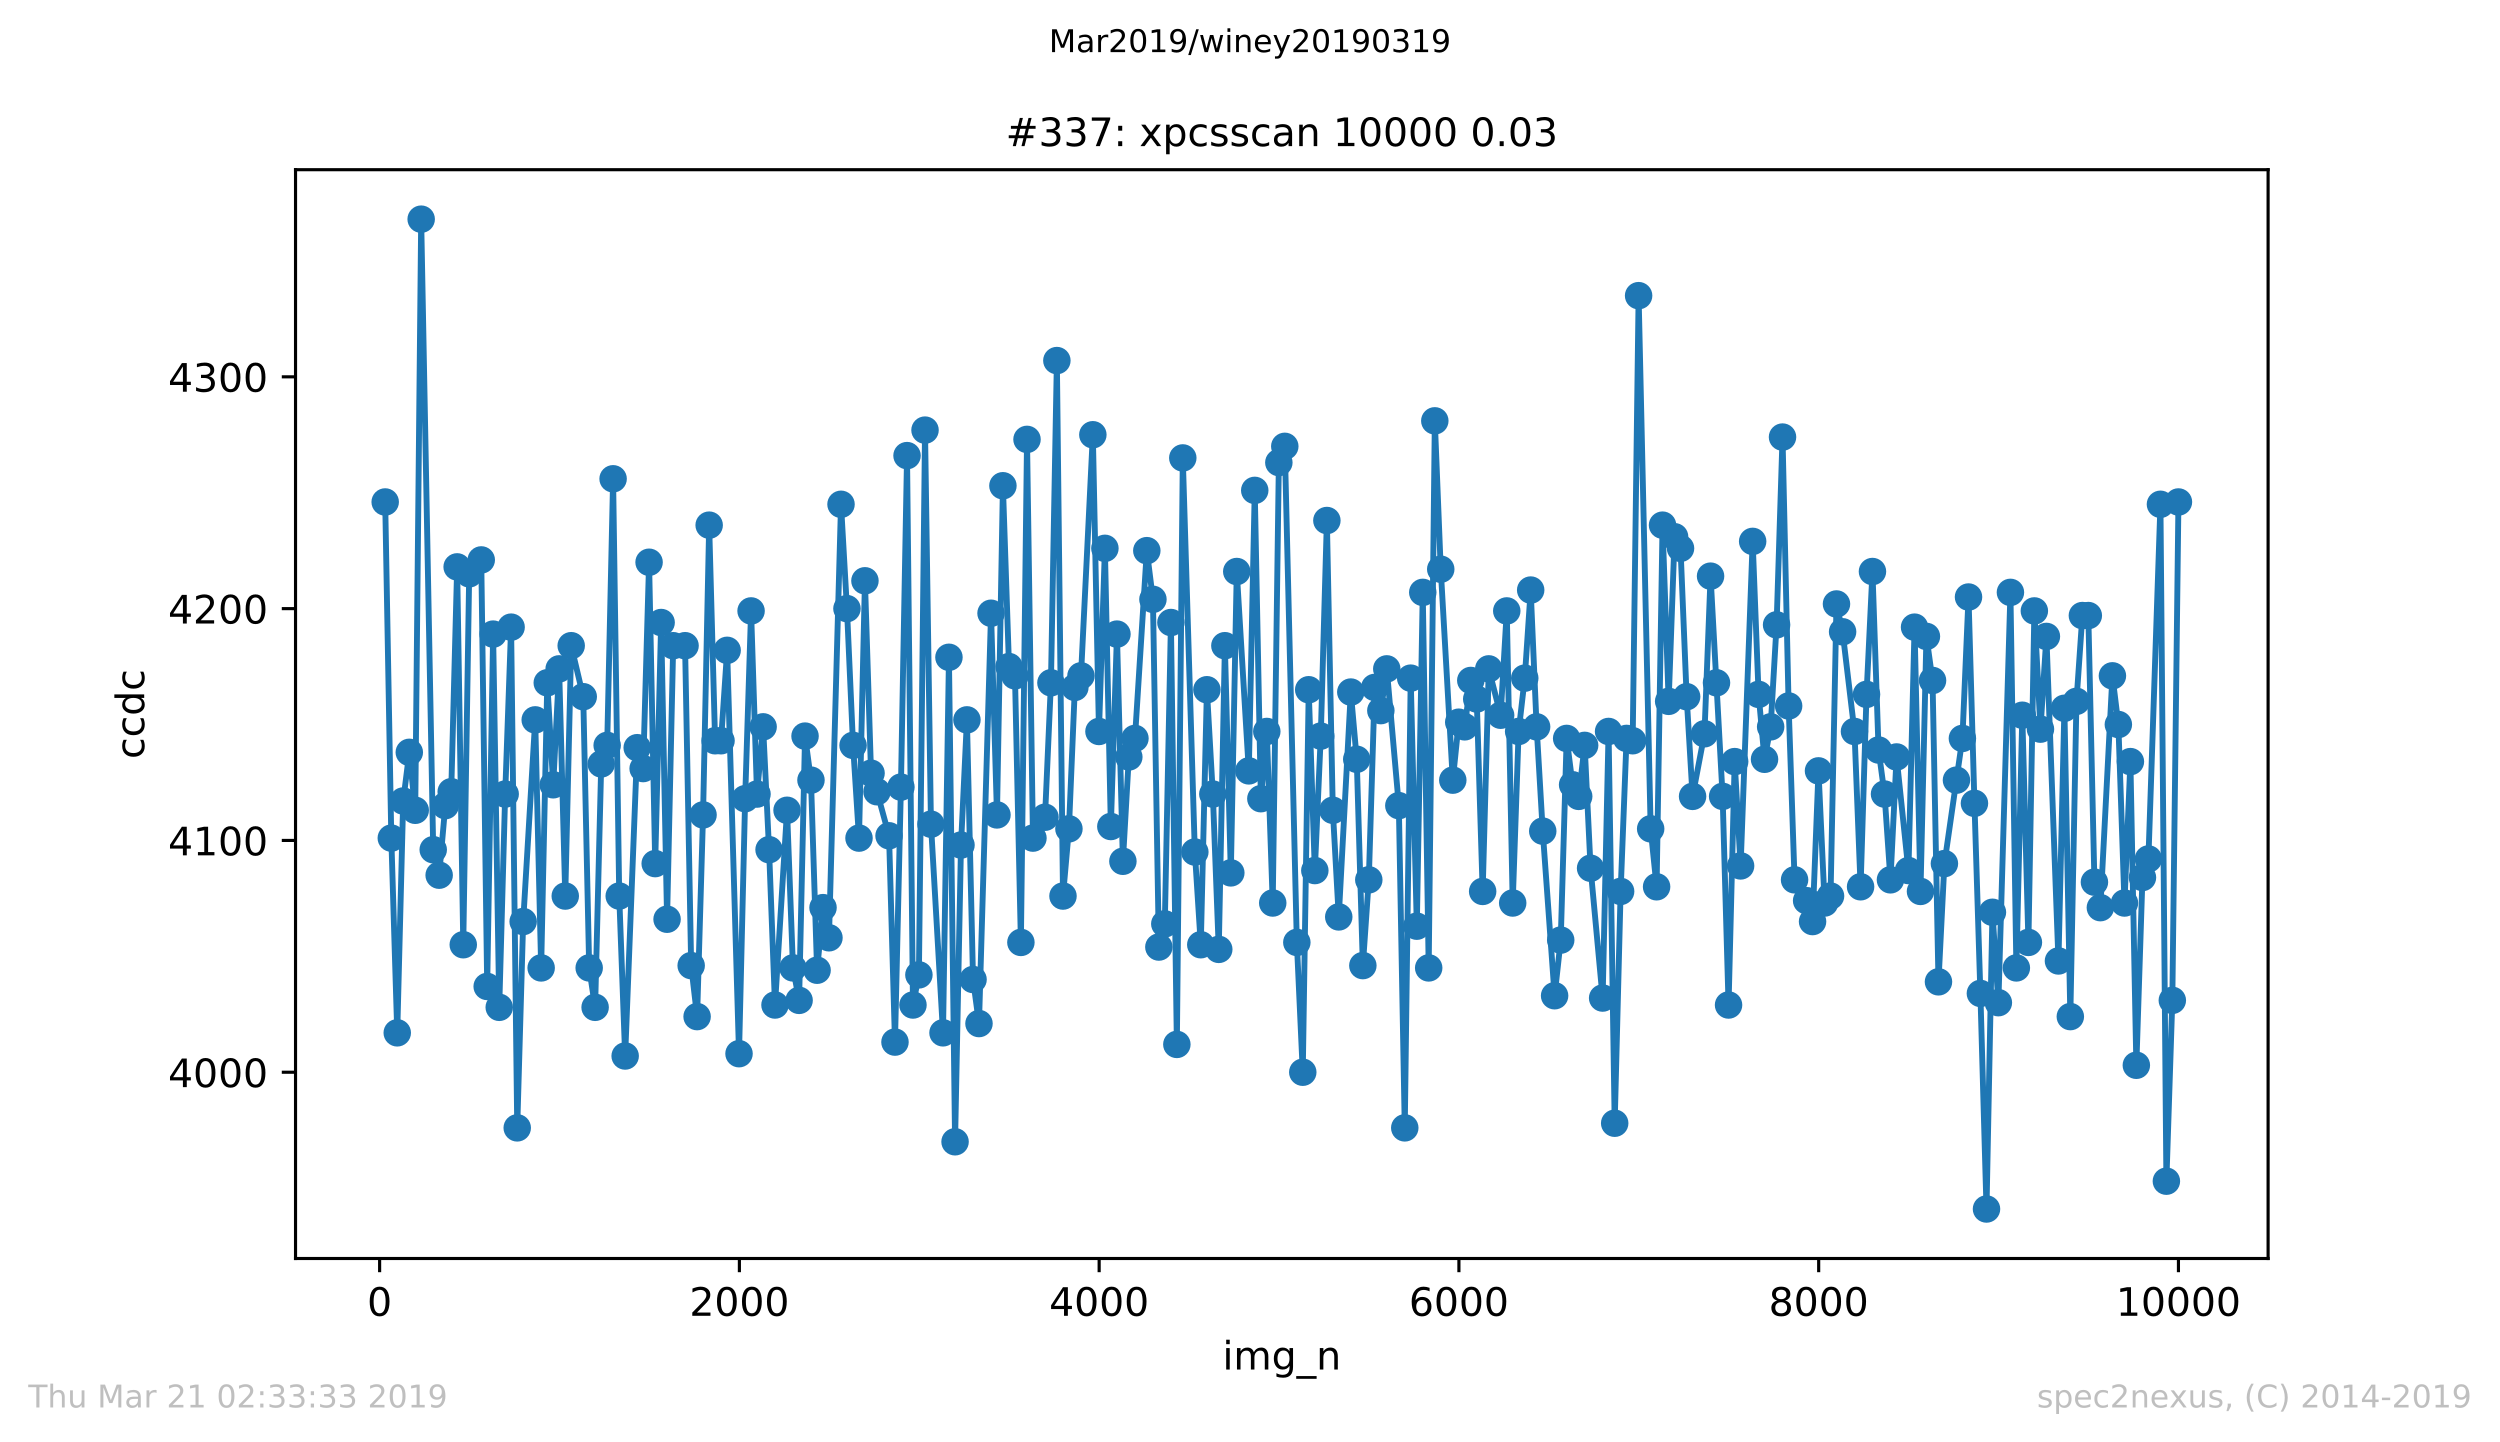 <?xml version="1.0" encoding="utf-8" standalone="no"?>
<!DOCTYPE svg PUBLIC "-//W3C//DTD SVG 1.1//EN"
  "http://www.w3.org/Graphics/SVG/1.1/DTD/svg11.dtd">
<!-- Created with matplotlib (https://matplotlib.org/) -->
<svg height="367.2pt" version="1.1" viewBox="0 0 636.48 367.2" width="636.48pt" xmlns="http://www.w3.org/2000/svg" xmlns:xlink="http://www.w3.org/1999/xlink">
 <defs>
  <style type="text/css">
*{stroke-linecap:butt;stroke-linejoin:round;white-space:pre;}
  </style>
 </defs>
 <g id="figure_1">
  <g id="patch_1">
   <path d="M 0 367.2 
L 636.48 367.2 
L 636.48 0 
L 0 0 
z
" style="fill:#ffffff;"/>
  </g>
  <g id="axes_1">
   <g id="patch_2">
    <path d="M 75.24 320.4 
L 577.44 320.4 
L 577.44 43.2 
L 75.24 43.2 
z
" style="fill:#ffffff;"/>
   </g>
   <g id="matplotlib.axis_1">
    <g id="xtick_1">
     <g id="line2d_1">
      <defs>
       <path d="M 0 0 
L 0 3.5 
" id="md83c2f48f8" style="stroke:#000000;stroke-width:0.8;"/>
      </defs>
      <g>
       <use style="stroke:#000000;stroke-width:0.8;" x="96.648" xlink:href="#md83c2f48f8" y="320.4"/>
      </g>
     </g>
     <g id="text_1">
      <!-- 0 -->
      <defs>
       <path d="M 31.781 66.406 
Q 24.172 66.406 20.328 58.906 
Q 16.5 51.422 16.5 36.375 
Q 16.5 21.391 20.328 13.891 
Q 24.172 6.391 31.781 6.391 
Q 39.453 6.391 43.281 13.891 
Q 47.125 21.391 47.125 36.375 
Q 47.125 51.422 43.281 58.906 
Q 39.453 66.406 31.781 66.406 
z
M 31.781 74.219 
Q 44.047 74.219 50.516 64.516 
Q 56.984 54.828 56.984 36.375 
Q 56.984 17.969 50.516 8.266 
Q 44.047 -1.422 31.781 -1.422 
Q 19.531 -1.422 13.062 8.266 
Q 6.594 17.969 6.594 36.375 
Q 6.594 54.828 13.062 64.516 
Q 19.531 74.219 31.781 74.219 
z
" id="DejaVuSans-48"/>
      </defs>
      <g transform="translate(93.466 334.998)scale(0.1 -0.1)">
       <use xlink:href="#DejaVuSans-48"/>
      </g>
     </g>
    </g>
    <g id="xtick_2">
     <g id="line2d_2">
      <g>
       <use style="stroke:#000000;stroke-width:0.8;" x="188.241" xlink:href="#md83c2f48f8" y="320.4"/>
      </g>
     </g>
     <g id="text_2">
      <!-- 2000 -->
      <defs>
       <path d="M 19.188 8.297 
L 53.609 8.297 
L 53.609 0 
L 7.328 0 
L 7.328 8.297 
Q 12.938 14.109 22.625 23.891 
Q 32.328 33.688 34.812 36.531 
Q 39.547 41.844 41.422 45.531 
Q 43.312 49.219 43.312 52.781 
Q 43.312 58.594 39.234 62.25 
Q 35.156 65.922 28.609 65.922 
Q 23.969 65.922 18.812 64.312 
Q 13.672 62.703 7.812 59.422 
L 7.812 69.391 
Q 13.766 71.781 18.938 73 
Q 24.125 74.219 28.422 74.219 
Q 39.75 74.219 46.484 68.547 
Q 53.219 62.891 53.219 53.422 
Q 53.219 48.922 51.531 44.891 
Q 49.859 40.875 45.406 35.406 
Q 44.188 33.984 37.641 27.219 
Q 31.109 20.453 19.188 8.297 
z
" id="DejaVuSans-50"/>
      </defs>
      <g transform="translate(175.516 334.998)scale(0.1 -0.1)">
       <use xlink:href="#DejaVuSans-50"/>
       <use x="63.623" xlink:href="#DejaVuSans-48"/>
       <use x="127.246" xlink:href="#DejaVuSans-48"/>
       <use x="190.869" xlink:href="#DejaVuSans-48"/>
      </g>
     </g>
    </g>
    <g id="xtick_3">
     <g id="line2d_3">
      <g>
       <use style="stroke:#000000;stroke-width:0.8;" x="279.834" xlink:href="#md83c2f48f8" y="320.4"/>
      </g>
     </g>
     <g id="text_3">
      <!-- 4000 -->
      <defs>
       <path d="M 37.797 64.312 
L 12.891 25.391 
L 37.797 25.391 
z
M 35.203 72.906 
L 47.609 72.906 
L 47.609 25.391 
L 58.016 25.391 
L 58.016 17.188 
L 47.609 17.188 
L 47.609 0 
L 37.797 0 
L 37.797 17.188 
L 4.891 17.188 
L 4.891 26.703 
z
" id="DejaVuSans-52"/>
      </defs>
      <g transform="translate(267.109 334.998)scale(0.1 -0.1)">
       <use xlink:href="#DejaVuSans-52"/>
       <use x="63.623" xlink:href="#DejaVuSans-48"/>
       <use x="127.246" xlink:href="#DejaVuSans-48"/>
       <use x="190.869" xlink:href="#DejaVuSans-48"/>
      </g>
     </g>
    </g>
    <g id="xtick_4">
     <g id="line2d_4">
      <g>
       <use style="stroke:#000000;stroke-width:0.8;" x="371.427" xlink:href="#md83c2f48f8" y="320.4"/>
      </g>
     </g>
     <g id="text_4">
      <!-- 6000 -->
      <defs>
       <path d="M 33.016 40.375 
Q 26.375 40.375 22.484 35.828 
Q 18.609 31.297 18.609 23.391 
Q 18.609 15.531 22.484 10.953 
Q 26.375 6.391 33.016 6.391 
Q 39.656 6.391 43.531 10.953 
Q 47.406 15.531 47.406 23.391 
Q 47.406 31.297 43.531 35.828 
Q 39.656 40.375 33.016 40.375 
z
M 52.594 71.297 
L 52.594 62.312 
Q 48.875 64.062 45.094 64.984 
Q 41.312 65.922 37.594 65.922 
Q 27.828 65.922 22.672 59.328 
Q 17.531 52.734 16.797 39.406 
Q 19.672 43.656 24.016 45.922 
Q 28.375 48.188 33.594 48.188 
Q 44.578 48.188 50.953 41.516 
Q 57.328 34.859 57.328 23.391 
Q 57.328 12.156 50.688 5.359 
Q 44.047 -1.422 33.016 -1.422 
Q 20.359 -1.422 13.672 8.266 
Q 6.984 17.969 6.984 36.375 
Q 6.984 53.656 15.188 63.938 
Q 23.391 74.219 37.203 74.219 
Q 40.922 74.219 44.703 73.484 
Q 48.484 72.75 52.594 71.297 
z
" id="DejaVuSans-54"/>
      </defs>
      <g transform="translate(358.702 334.998)scale(0.1 -0.1)">
       <use xlink:href="#DejaVuSans-54"/>
       <use x="63.623" xlink:href="#DejaVuSans-48"/>
       <use x="127.246" xlink:href="#DejaVuSans-48"/>
       <use x="190.869" xlink:href="#DejaVuSans-48"/>
      </g>
     </g>
    </g>
    <g id="xtick_5">
     <g id="line2d_5">
      <g>
       <use style="stroke:#000000;stroke-width:0.8;" x="463.02" xlink:href="#md83c2f48f8" y="320.4"/>
      </g>
     </g>
     <g id="text_5">
      <!-- 8000 -->
      <defs>
       <path d="M 31.781 34.625 
Q 24.75 34.625 20.719 30.859 
Q 16.703 27.094 16.703 20.516 
Q 16.703 13.922 20.719 10.156 
Q 24.75 6.391 31.781 6.391 
Q 38.812 6.391 42.859 10.172 
Q 46.922 13.969 46.922 20.516 
Q 46.922 27.094 42.891 30.859 
Q 38.875 34.625 31.781 34.625 
z
M 21.922 38.812 
Q 15.578 40.375 12.031 44.719 
Q 8.5 49.078 8.5 55.328 
Q 8.5 64.062 14.719 69.141 
Q 20.953 74.219 31.781 74.219 
Q 42.672 74.219 48.875 69.141 
Q 55.078 64.062 55.078 55.328 
Q 55.078 49.078 51.531 44.719 
Q 48 40.375 41.703 38.812 
Q 48.828 37.156 52.797 32.312 
Q 56.781 27.484 56.781 20.516 
Q 56.781 9.906 50.312 4.234 
Q 43.844 -1.422 31.781 -1.422 
Q 19.734 -1.422 13.25 4.234 
Q 6.781 9.906 6.781 20.516 
Q 6.781 27.484 10.781 32.312 
Q 14.797 37.156 21.922 38.812 
z
M 18.312 54.391 
Q 18.312 48.734 21.844 45.562 
Q 25.391 42.391 31.781 42.391 
Q 38.141 42.391 41.719 45.562 
Q 45.312 48.734 45.312 54.391 
Q 45.312 60.062 41.719 63.234 
Q 38.141 66.406 31.781 66.406 
Q 25.391 66.406 21.844 63.234 
Q 18.312 60.062 18.312 54.391 
z
" id="DejaVuSans-56"/>
      </defs>
      <g transform="translate(450.295 334.998)scale(0.1 -0.1)">
       <use xlink:href="#DejaVuSans-56"/>
       <use x="63.623" xlink:href="#DejaVuSans-48"/>
       <use x="127.246" xlink:href="#DejaVuSans-48"/>
       <use x="190.869" xlink:href="#DejaVuSans-48"/>
      </g>
     </g>
    </g>
    <g id="xtick_6">
     <g id="line2d_6">
      <g>
       <use style="stroke:#000000;stroke-width:0.8;" x="554.613" xlink:href="#md83c2f48f8" y="320.4"/>
      </g>
     </g>
     <g id="text_6">
      <!-- 10000 -->
      <defs>
       <path d="M 12.406 8.297 
L 28.516 8.297 
L 28.516 63.922 
L 10.984 60.406 
L 10.984 69.391 
L 28.422 72.906 
L 38.281 72.906 
L 38.281 8.297 
L 54.391 8.297 
L 54.391 0 
L 12.406 0 
z
" id="DejaVuSans-49"/>
      </defs>
      <g transform="translate(538.706 334.998)scale(0.1 -0.1)">
       <use xlink:href="#DejaVuSans-49"/>
       <use x="63.623" xlink:href="#DejaVuSans-48"/>
       <use x="127.246" xlink:href="#DejaVuSans-48"/>
       <use x="190.869" xlink:href="#DejaVuSans-48"/>
       <use x="254.492" xlink:href="#DejaVuSans-48"/>
      </g>
     </g>
    </g>
    <g id="text_7">
     <!-- img_n -->
     <defs>
      <path d="M 9.422 54.688 
L 18.406 54.688 
L 18.406 0 
L 9.422 0 
z
M 9.422 75.984 
L 18.406 75.984 
L 18.406 64.594 
L 9.422 64.594 
z
" id="DejaVuSans-105"/>
      <path d="M 52 44.188 
Q 55.375 50.25 60.062 53.125 
Q 64.75 56 71.094 56 
Q 79.641 56 84.281 50.016 
Q 88.922 44.047 88.922 33.016 
L 88.922 0 
L 79.891 0 
L 79.891 32.719 
Q 79.891 40.578 77.094 44.375 
Q 74.312 48.188 68.609 48.188 
Q 61.625 48.188 57.562 43.547 
Q 53.516 38.922 53.516 30.906 
L 53.516 0 
L 44.484 0 
L 44.484 32.719 
Q 44.484 40.625 41.703 44.406 
Q 38.922 48.188 33.109 48.188 
Q 26.219 48.188 22.156 43.531 
Q 18.109 38.875 18.109 30.906 
L 18.109 0 
L 9.078 0 
L 9.078 54.688 
L 18.109 54.688 
L 18.109 46.188 
Q 21.188 51.219 25.484 53.609 
Q 29.781 56 35.688 56 
Q 41.656 56 45.828 52.969 
Q 50 49.953 52 44.188 
z
" id="DejaVuSans-109"/>
      <path d="M 45.406 27.984 
Q 45.406 37.75 41.375 43.109 
Q 37.359 48.484 30.078 48.484 
Q 22.859 48.484 18.828 43.109 
Q 14.797 37.75 14.797 27.984 
Q 14.797 18.266 18.828 12.891 
Q 22.859 7.516 30.078 7.516 
Q 37.359 7.516 41.375 12.891 
Q 45.406 18.266 45.406 27.984 
z
M 54.391 6.781 
Q 54.391 -7.172 48.188 -13.984 
Q 42 -20.797 29.203 -20.797 
Q 24.469 -20.797 20.266 -20.094 
Q 16.062 -19.391 12.109 -17.922 
L 12.109 -9.188 
Q 16.062 -11.328 19.922 -12.344 
Q 23.781 -13.375 27.781 -13.375 
Q 36.625 -13.375 41.016 -8.766 
Q 45.406 -4.156 45.406 5.172 
L 45.406 9.625 
Q 42.625 4.781 38.281 2.391 
Q 33.938 0 27.875 0 
Q 17.828 0 11.672 7.656 
Q 5.516 15.328 5.516 27.984 
Q 5.516 40.672 11.672 48.328 
Q 17.828 56 27.875 56 
Q 33.938 56 38.281 53.609 
Q 42.625 51.219 45.406 46.391 
L 45.406 54.688 
L 54.391 54.688 
z
" id="DejaVuSans-103"/>
      <path d="M 50.984 -16.609 
L 50.984 -23.578 
L -0.984 -23.578 
L -0.984 -16.609 
z
" id="DejaVuSans-95"/>
      <path d="M 54.891 33.016 
L 54.891 0 
L 45.906 0 
L 45.906 32.719 
Q 45.906 40.484 42.875 44.328 
Q 39.844 48.188 33.797 48.188 
Q 26.516 48.188 22.312 43.547 
Q 18.109 38.922 18.109 30.906 
L 18.109 0 
L 9.078 0 
L 9.078 54.688 
L 18.109 54.688 
L 18.109 46.188 
Q 21.344 51.125 25.703 53.562 
Q 30.078 56 35.797 56 
Q 45.219 56 50.047 50.172 
Q 54.891 44.344 54.891 33.016 
z
" id="DejaVuSans-110"/>
     </defs>
     <g transform="translate(311.238 348.677)scale(0.1 -0.1)">
      <use xlink:href="#DejaVuSans-105"/>
      <use x="27.783" xlink:href="#DejaVuSans-109"/>
      <use x="125.195" xlink:href="#DejaVuSans-103"/>
      <use x="188.672" xlink:href="#DejaVuSans-95"/>
      <use x="238.672" xlink:href="#DejaVuSans-110"/>
     </g>
    </g>
   </g>
   <g id="matplotlib.axis_2">
    <g id="ytick_1">
     <g id="line2d_7">
      <defs>
       <path d="M 0 0 
L -3.5 0 
" id="md9f4d5b812" style="stroke:#000000;stroke-width:0.8;"/>
      </defs>
      <g>
       <use style="stroke:#000000;stroke-width:0.8;" x="75.24" xlink:href="#md9f4d5b812" y="272.98"/>
      </g>
     </g>
     <g id="text_8">
      <!-- 4000 -->
      <g transform="translate(42.79 276.78)scale(0.1 -0.1)">
       <use xlink:href="#DejaVuSans-52"/>
       <use x="63.623" xlink:href="#DejaVuSans-48"/>
       <use x="127.246" xlink:href="#DejaVuSans-48"/>
       <use x="190.869" xlink:href="#DejaVuSans-48"/>
      </g>
     </g>
    </g>
    <g id="ytick_2">
     <g id="line2d_8">
      <g>
       <use style="stroke:#000000;stroke-width:0.8;" x="75.24" xlink:href="#md9f4d5b812" y="213.964"/>
      </g>
     </g>
     <g id="text_9">
      <!-- 4100 -->
      <g transform="translate(42.79 217.763)scale(0.1 -0.1)">
       <use xlink:href="#DejaVuSans-52"/>
       <use x="63.623" xlink:href="#DejaVuSans-49"/>
       <use x="127.246" xlink:href="#DejaVuSans-48"/>
       <use x="190.869" xlink:href="#DejaVuSans-48"/>
      </g>
     </g>
    </g>
    <g id="ytick_3">
     <g id="line2d_9">
      <g>
       <use style="stroke:#000000;stroke-width:0.8;" x="75.24" xlink:href="#md9f4d5b812" y="154.948"/>
      </g>
     </g>
     <g id="text_10">
      <!-- 4200 -->
      <g transform="translate(42.79 158.747)scale(0.1 -0.1)">
       <use xlink:href="#DejaVuSans-52"/>
       <use x="63.623" xlink:href="#DejaVuSans-50"/>
       <use x="127.246" xlink:href="#DejaVuSans-48"/>
       <use x="190.869" xlink:href="#DejaVuSans-48"/>
      </g>
     </g>
    </g>
    <g id="ytick_4">
     <g id="line2d_10">
      <g>
       <use style="stroke:#000000;stroke-width:0.8;" x="75.24" xlink:href="#md9f4d5b812" y="95.931"/>
      </g>
     </g>
     <g id="text_11">
      <!-- 4300 -->
      <defs>
       <path d="M 40.578 39.312 
Q 47.656 37.797 51.625 33 
Q 55.609 28.219 55.609 21.188 
Q 55.609 10.406 48.188 4.484 
Q 40.766 -1.422 27.094 -1.422 
Q 22.516 -1.422 17.656 -0.516 
Q 12.797 0.391 7.625 2.203 
L 7.625 11.719 
Q 11.719 9.328 16.594 8.109 
Q 21.484 6.891 26.812 6.891 
Q 36.078 6.891 40.938 10.547 
Q 45.797 14.203 45.797 21.188 
Q 45.797 27.641 41.281 31.266 
Q 36.766 34.906 28.719 34.906 
L 20.219 34.906 
L 20.219 43.016 
L 29.109 43.016 
Q 36.375 43.016 40.234 45.922 
Q 44.094 48.828 44.094 54.297 
Q 44.094 59.906 40.109 62.906 
Q 36.141 65.922 28.719 65.922 
Q 24.656 65.922 20.016 65.031 
Q 15.375 64.156 9.812 62.312 
L 9.812 71.094 
Q 15.438 72.656 20.344 73.438 
Q 25.25 74.219 29.594 74.219 
Q 40.828 74.219 47.359 69.109 
Q 53.906 64.016 53.906 55.328 
Q 53.906 49.266 50.438 45.094 
Q 46.969 40.922 40.578 39.312 
z
" id="DejaVuSans-51"/>
      </defs>
      <g transform="translate(42.79 99.73)scale(0.1 -0.1)">
       <use xlink:href="#DejaVuSans-52"/>
       <use x="63.623" xlink:href="#DejaVuSans-51"/>
       <use x="127.246" xlink:href="#DejaVuSans-48"/>
       <use x="190.869" xlink:href="#DejaVuSans-48"/>
      </g>
     </g>
    </g>
    <g id="text_12">
     <!-- ccdc -->
     <defs>
      <path d="M 48.781 52.594 
L 48.781 44.188 
Q 44.969 46.297 41.141 47.344 
Q 37.312 48.391 33.406 48.391 
Q 24.656 48.391 19.812 42.844 
Q 14.984 37.312 14.984 27.297 
Q 14.984 17.281 19.812 11.734 
Q 24.656 6.203 33.406 6.203 
Q 37.312 6.203 41.141 7.25 
Q 44.969 8.297 48.781 10.406 
L 48.781 2.094 
Q 45.016 0.344 40.984 -0.531 
Q 36.969 -1.422 32.422 -1.422 
Q 20.062 -1.422 12.781 6.344 
Q 5.516 14.109 5.516 27.297 
Q 5.516 40.672 12.859 48.328 
Q 20.219 56 33.016 56 
Q 37.156 56 41.109 55.141 
Q 45.062 54.297 48.781 52.594 
z
" id="DejaVuSans-99"/>
      <path d="M 45.406 46.391 
L 45.406 75.984 
L 54.391 75.984 
L 54.391 0 
L 45.406 0 
L 45.406 8.203 
Q 42.578 3.328 38.25 0.953 
Q 33.938 -1.422 27.875 -1.422 
Q 17.969 -1.422 11.734 6.484 
Q 5.516 14.406 5.516 27.297 
Q 5.516 40.188 11.734 48.094 
Q 17.969 56 27.875 56 
Q 33.938 56 38.25 53.625 
Q 42.578 51.266 45.406 46.391 
z
M 14.797 27.297 
Q 14.797 17.391 18.875 11.75 
Q 22.953 6.109 30.078 6.109 
Q 37.203 6.109 41.297 11.75 
Q 45.406 17.391 45.406 27.297 
Q 45.406 37.203 41.297 42.844 
Q 37.203 48.484 30.078 48.484 
Q 22.953 48.484 18.875 42.844 
Q 14.797 37.203 14.797 27.297 
z
" id="DejaVuSans-100"/>
     </defs>
     <g transform="translate(36.71 193.222)rotate(-90)scale(0.1 -0.1)">
      <use xlink:href="#DejaVuSans-99"/>
      <use x="54.98" xlink:href="#DejaVuSans-99"/>
      <use x="109.961" xlink:href="#DejaVuSans-100"/>
      <use x="173.438" xlink:href="#DejaVuSans-99"/>
     </g>
    </g>
   </g>
   <g id="line2d_11">
    <path clip-path="url(#p2e4ff3d1f7)" d="M 98.067 127.8 
L 99.624 213.374 
L 101.136 262.948 
L 102.647 203.931 
L 104.204 191.538 
L 105.715 206.292 
L 107.227 55.8 
L 110.295 216.325 
L 111.806 222.816 
L 113.363 205.111 
L 114.875 201.57 
L 116.386 144.325 
L 117.943 240.521 
L 119.454 146.095 
L 122.523 142.554 
L 124.034 251.144 
L 125.545 161.439 
L 127.102 256.456 
L 128.614 202.161 
L 130.125 159.669 
L 131.682 287.144 
L 133.193 234.62 
L 136.262 183.275 
L 137.773 246.423 
L 139.33 173.833 
L 140.841 199.8 
L 142.353 170.292 
L 143.91 228.128 
L 145.421 164.39 
L 148.489 177.374 
L 150.001 246.423 
L 151.512 256.456 
L 153.069 194.489 
L 154.58 189.767 
L 156.091 121.898 
L 157.649 228.128 
L 159.16 268.849 
L 162.228 190.357 
L 163.739 195.669 
L 165.251 143.144 
L 166.808 219.866 
L 168.319 158.489 
L 169.83 234.03 
L 171.387 164.39 
L 174.41 164.39 
L 175.967 245.833 
L 177.478 258.816 
L 178.99 207.472 
L 180.547 133.702 
L 182.058 188.587 
L 183.569 188.587 
L 185.126 165.57 
L 188.149 268.259 
L 189.706 203.341 
L 191.217 155.538 
L 192.729 202.161 
L 194.286 185.046 
L 195.797 216.325 
L 197.308 255.866 
L 200.377 206.292 
L 201.888 246.423 
L 203.445 254.685 
L 204.956 187.407 
L 206.468 198.62 
L 208.025 247.013 
L 209.536 231.079 
L 211.047 238.751 
L 214.116 128.39 
L 215.627 154.948 
L 217.184 189.767 
L 218.695 213.374 
L 220.207 147.866 
L 221.764 196.849 
L 223.275 201.57 
L 226.343 212.784 
L 227.855 265.308 
L 229.366 200.39 
L 230.923 115.997 
L 232.434 255.866 
L 233.946 248.193 
L 235.503 109.505 
L 237.014 209.833 
L 240.082 262.948 
L 241.594 167.341 
L 243.151 290.685 
L 244.662 215.144 
L 246.173 183.275 
L 247.73 249.374 
L 249.242 260.587 
L 252.31 156.128 
L 253.821 207.472 
L 255.333 123.669 
L 256.89 169.702 
L 258.401 172.062 
L 259.912 239.931 
L 261.469 111.866 
L 262.981 213.374 
L 266.049 208.062 
L 267.56 173.833 
L 269.071 91.8 
L 270.629 228.128 
L 272.14 211.013 
L 273.651 175.013 
L 275.208 172.062 
L 278.231 110.685 
L 279.788 186.226 
L 281.299 139.603 
L 282.81 210.423 
L 284.367 161.439 
L 285.879 219.275 
L 287.39 192.718 
L 288.947 187.997 
L 291.97 140.193 
L 293.527 152.587 
L 295.038 241.111 
L 296.549 235.21 
L 298.106 158.489 
L 299.618 265.898 
L 301.129 116.587 
L 304.197 216.915 
L 305.709 240.521 
L 307.266 175.603 
L 308.777 202.161 
L 310.288 241.702 
L 311.845 164.39 
L 313.357 222.226 
L 314.868 145.505 
L 317.936 196.259 
L 319.448 124.849 
L 321.005 203.341 
L 322.516 186.226 
L 324.027 229.898 
L 325.584 117.767 
L 327.096 113.636 
L 330.164 239.931 
L 331.675 272.98 
L 333.187 175.603 
L 334.744 221.636 
L 336.255 187.407 
L 337.812 132.521 
L 339.323 206.292 
L 340.835 233.439 
L 343.903 176.193 
L 345.414 193.308 
L 346.971 245.833 
L 348.483 223.997 
L 349.994 175.013 
L 351.551 180.915 
L 353.062 170.292 
L 356.131 205.111 
L 357.642 287.144 
L 359.153 172.652 
L 360.71 235.8 
L 362.222 150.816 
L 363.733 246.423 
L 365.29 107.144 
L 366.801 144.915 
L 369.87 198.62 
L 371.381 183.866 
L 372.892 185.046 
L 374.449 173.243 
L 375.961 177.964 
L 377.472 226.948 
L 379.029 170.292 
L 382.051 182.095 
L 383.609 155.538 
L 385.12 229.898 
L 386.631 186.226 
L 388.188 172.652 
L 389.699 150.226 
L 391.211 185.046 
L 392.768 211.603 
L 395.79 253.505 
L 397.347 239.341 
L 398.859 187.997 
L 400.37 199.8 
L 401.927 202.751 
L 403.438 189.767 
L 404.95 221.046 
L 408.018 254.095 
L 409.529 186.226 
L 411.086 285.964 
L 412.598 226.948 
L 414.109 187.997 
L 415.666 188.587 
L 417.177 75.275 
L 420.246 211.013 
L 421.757 225.767 
L 423.268 133.702 
L 424.825 178.554 
L 426.337 136.652 
L 427.848 139.603 
L 429.405 177.374 
L 430.916 202.751 
L 433.939 186.816 
L 435.496 146.685 
L 438.564 202.751 
L 440.076 255.866 
L 441.633 193.898 
L 443.144 220.456 
L 446.212 137.833 
L 447.724 176.784 
L 449.235 193.308 
L 450.792 185.046 
L 452.303 159.079 
L 453.815 111.275 
L 455.372 179.734 
L 456.883 223.997 
L 459.951 229.308 
L 461.463 234.62 
L 462.974 196.259 
L 464.531 229.898 
L 466.042 228.128 
L 467.554 153.767 
L 469.111 160.849 
L 472.133 186.226 
L 473.69 225.767 
L 475.202 176.784 
L 476.713 145.505 
L 478.27 190.948 
L 479.781 202.161 
L 481.293 223.997 
L 482.85 192.718 
L 485.872 221.636 
L 487.429 159.669 
L 488.941 226.948 
L 490.452 162.03 
L 492.009 173.243 
L 493.52 249.964 
L 495.031 219.866 
L 499.611 187.997 
L 501.168 151.997 
L 502.679 204.521 
L 504.191 252.915 
L 505.748 307.8 
L 507.259 232.259 
L 508.77 255.275 
L 511.839 150.816 
L 513.35 246.423 
L 514.861 182.095 
L 516.418 239.931 
L 517.93 155.538 
L 519.487 185.636 
L 520.998 162.03 
L 524.066 244.652 
L 525.578 180.325 
L 527.089 258.816 
L 528.646 178.554 
L 530.157 156.718 
L 531.669 156.718 
L 533.226 224.587 
L 534.737 231.079 
L 537.805 172.062 
L 539.317 184.456 
L 540.874 229.898 
L 542.385 193.898 
L 543.896 271.21 
L 545.453 223.407 
L 546.965 218.685 
L 550.033 128.39 
L 551.544 300.718 
L 553.056 254.685 
L 554.613 127.8 
L 554.613 127.8 
" style="fill:none;stroke:#1f77b4;stroke-linecap:square;stroke-width:1.5;"/>
    <defs>
     <path d="M 0 3 
C 0.796 3 1.559 2.684 2.121 2.121 
C 2.684 1.559 3 0.796 3 0 
C 3 -0.796 2.684 -1.559 2.121 -2.121 
C 1.559 -2.684 0.796 -3 0 -3 
C -0.796 -3 -1.559 -2.684 -2.121 -2.121 
C -2.684 -1.559 -3 -0.796 -3 0 
C -3 0.796 -2.684 1.559 -2.121 2.121 
C -1.559 2.684 -0.796 3 0 3 
z
" id="m49ba77ab5c" style="stroke:#1f77b4;"/>
    </defs>
    <g clip-path="url(#p2e4ff3d1f7)">
     <use style="fill:#1f77b4;stroke:#1f77b4;" x="98.067" xlink:href="#m49ba77ab5c" y="127.8"/>
     <use style="fill:#1f77b4;stroke:#1f77b4;" x="99.624" xlink:href="#m49ba77ab5c" y="213.374"/>
     <use style="fill:#1f77b4;stroke:#1f77b4;" x="101.136" xlink:href="#m49ba77ab5c" y="262.948"/>
     <use style="fill:#1f77b4;stroke:#1f77b4;" x="102.647" xlink:href="#m49ba77ab5c" y="203.931"/>
     <use style="fill:#1f77b4;stroke:#1f77b4;" x="104.204" xlink:href="#m49ba77ab5c" y="191.538"/>
     <use style="fill:#1f77b4;stroke:#1f77b4;" x="105.715" xlink:href="#m49ba77ab5c" y="206.292"/>
     <use style="fill:#1f77b4;stroke:#1f77b4;" x="107.227" xlink:href="#m49ba77ab5c" y="55.8"/>
     <use style="fill:#1f77b4;stroke:#1f77b4;" x="110.295" xlink:href="#m49ba77ab5c" y="216.325"/>
     <use style="fill:#1f77b4;stroke:#1f77b4;" x="111.806" xlink:href="#m49ba77ab5c" y="222.816"/>
     <use style="fill:#1f77b4;stroke:#1f77b4;" x="113.363" xlink:href="#m49ba77ab5c" y="205.111"/>
     <use style="fill:#1f77b4;stroke:#1f77b4;" x="114.875" xlink:href="#m49ba77ab5c" y="201.57"/>
     <use style="fill:#1f77b4;stroke:#1f77b4;" x="116.386" xlink:href="#m49ba77ab5c" y="144.325"/>
     <use style="fill:#1f77b4;stroke:#1f77b4;" x="117.943" xlink:href="#m49ba77ab5c" y="240.521"/>
     <use style="fill:#1f77b4;stroke:#1f77b4;" x="119.454" xlink:href="#m49ba77ab5c" y="146.095"/>
     <use style="fill:#1f77b4;stroke:#1f77b4;" x="122.523" xlink:href="#m49ba77ab5c" y="142.554"/>
     <use style="fill:#1f77b4;stroke:#1f77b4;" x="124.034" xlink:href="#m49ba77ab5c" y="251.144"/>
     <use style="fill:#1f77b4;stroke:#1f77b4;" x="125.545" xlink:href="#m49ba77ab5c" y="161.439"/>
     <use style="fill:#1f77b4;stroke:#1f77b4;" x="127.102" xlink:href="#m49ba77ab5c" y="256.456"/>
     <use style="fill:#1f77b4;stroke:#1f77b4;" x="128.614" xlink:href="#m49ba77ab5c" y="202.161"/>
     <use style="fill:#1f77b4;stroke:#1f77b4;" x="130.125" xlink:href="#m49ba77ab5c" y="159.669"/>
     <use style="fill:#1f77b4;stroke:#1f77b4;" x="131.682" xlink:href="#m49ba77ab5c" y="287.144"/>
     <use style="fill:#1f77b4;stroke:#1f77b4;" x="133.193" xlink:href="#m49ba77ab5c" y="234.62"/>
     <use style="fill:#1f77b4;stroke:#1f77b4;" x="136.262" xlink:href="#m49ba77ab5c" y="183.275"/>
     <use style="fill:#1f77b4;stroke:#1f77b4;" x="137.773" xlink:href="#m49ba77ab5c" y="246.423"/>
     <use style="fill:#1f77b4;stroke:#1f77b4;" x="139.33" xlink:href="#m49ba77ab5c" y="173.833"/>
     <use style="fill:#1f77b4;stroke:#1f77b4;" x="140.841" xlink:href="#m49ba77ab5c" y="199.8"/>
     <use style="fill:#1f77b4;stroke:#1f77b4;" x="142.353" xlink:href="#m49ba77ab5c" y="170.292"/>
     <use style="fill:#1f77b4;stroke:#1f77b4;" x="143.91" xlink:href="#m49ba77ab5c" y="228.128"/>
     <use style="fill:#1f77b4;stroke:#1f77b4;" x="145.421" xlink:href="#m49ba77ab5c" y="164.39"/>
     <use style="fill:#1f77b4;stroke:#1f77b4;" x="148.489" xlink:href="#m49ba77ab5c" y="177.374"/>
     <use style="fill:#1f77b4;stroke:#1f77b4;" x="150.001" xlink:href="#m49ba77ab5c" y="246.423"/>
     <use style="fill:#1f77b4;stroke:#1f77b4;" x="151.512" xlink:href="#m49ba77ab5c" y="256.456"/>
     <use style="fill:#1f77b4;stroke:#1f77b4;" x="153.069" xlink:href="#m49ba77ab5c" y="194.489"/>
     <use style="fill:#1f77b4;stroke:#1f77b4;" x="154.58" xlink:href="#m49ba77ab5c" y="189.767"/>
     <use style="fill:#1f77b4;stroke:#1f77b4;" x="156.091" xlink:href="#m49ba77ab5c" y="121.898"/>
     <use style="fill:#1f77b4;stroke:#1f77b4;" x="157.649" xlink:href="#m49ba77ab5c" y="228.128"/>
     <use style="fill:#1f77b4;stroke:#1f77b4;" x="159.16" xlink:href="#m49ba77ab5c" y="268.849"/>
     <use style="fill:#1f77b4;stroke:#1f77b4;" x="162.228" xlink:href="#m49ba77ab5c" y="190.357"/>
     <use style="fill:#1f77b4;stroke:#1f77b4;" x="163.739" xlink:href="#m49ba77ab5c" y="195.669"/>
     <use style="fill:#1f77b4;stroke:#1f77b4;" x="165.251" xlink:href="#m49ba77ab5c" y="143.144"/>
     <use style="fill:#1f77b4;stroke:#1f77b4;" x="166.808" xlink:href="#m49ba77ab5c" y="219.866"/>
     <use style="fill:#1f77b4;stroke:#1f77b4;" x="168.319" xlink:href="#m49ba77ab5c" y="158.489"/>
     <use style="fill:#1f77b4;stroke:#1f77b4;" x="169.83" xlink:href="#m49ba77ab5c" y="234.03"/>
     <use style="fill:#1f77b4;stroke:#1f77b4;" x="171.387" xlink:href="#m49ba77ab5c" y="164.39"/>
     <use style="fill:#1f77b4;stroke:#1f77b4;" x="174.41" xlink:href="#m49ba77ab5c" y="164.39"/>
     <use style="fill:#1f77b4;stroke:#1f77b4;" x="175.967" xlink:href="#m49ba77ab5c" y="245.833"/>
     <use style="fill:#1f77b4;stroke:#1f77b4;" x="177.478" xlink:href="#m49ba77ab5c" y="258.816"/>
     <use style="fill:#1f77b4;stroke:#1f77b4;" x="178.99" xlink:href="#m49ba77ab5c" y="207.472"/>
     <use style="fill:#1f77b4;stroke:#1f77b4;" x="180.547" xlink:href="#m49ba77ab5c" y="133.702"/>
     <use style="fill:#1f77b4;stroke:#1f77b4;" x="182.058" xlink:href="#m49ba77ab5c" y="188.587"/>
     <use style="fill:#1f77b4;stroke:#1f77b4;" x="183.569" xlink:href="#m49ba77ab5c" y="188.587"/>
     <use style="fill:#1f77b4;stroke:#1f77b4;" x="185.126" xlink:href="#m49ba77ab5c" y="165.57"/>
     <use style="fill:#1f77b4;stroke:#1f77b4;" x="188.149" xlink:href="#m49ba77ab5c" y="268.259"/>
     <use style="fill:#1f77b4;stroke:#1f77b4;" x="189.706" xlink:href="#m49ba77ab5c" y="203.341"/>
     <use style="fill:#1f77b4;stroke:#1f77b4;" x="191.217" xlink:href="#m49ba77ab5c" y="155.538"/>
     <use style="fill:#1f77b4;stroke:#1f77b4;" x="192.729" xlink:href="#m49ba77ab5c" y="202.161"/>
     <use style="fill:#1f77b4;stroke:#1f77b4;" x="194.286" xlink:href="#m49ba77ab5c" y="185.046"/>
     <use style="fill:#1f77b4;stroke:#1f77b4;" x="195.797" xlink:href="#m49ba77ab5c" y="216.325"/>
     <use style="fill:#1f77b4;stroke:#1f77b4;" x="197.308" xlink:href="#m49ba77ab5c" y="255.866"/>
     <use style="fill:#1f77b4;stroke:#1f77b4;" x="200.377" xlink:href="#m49ba77ab5c" y="206.292"/>
     <use style="fill:#1f77b4;stroke:#1f77b4;" x="201.888" xlink:href="#m49ba77ab5c" y="246.423"/>
     <use style="fill:#1f77b4;stroke:#1f77b4;" x="203.445" xlink:href="#m49ba77ab5c" y="254.685"/>
     <use style="fill:#1f77b4;stroke:#1f77b4;" x="204.956" xlink:href="#m49ba77ab5c" y="187.407"/>
     <use style="fill:#1f77b4;stroke:#1f77b4;" x="206.468" xlink:href="#m49ba77ab5c" y="198.62"/>
     <use style="fill:#1f77b4;stroke:#1f77b4;" x="208.025" xlink:href="#m49ba77ab5c" y="247.013"/>
     <use style="fill:#1f77b4;stroke:#1f77b4;" x="209.536" xlink:href="#m49ba77ab5c" y="231.079"/>
     <use style="fill:#1f77b4;stroke:#1f77b4;" x="211.047" xlink:href="#m49ba77ab5c" y="238.751"/>
     <use style="fill:#1f77b4;stroke:#1f77b4;" x="214.116" xlink:href="#m49ba77ab5c" y="128.39"/>
     <use style="fill:#1f77b4;stroke:#1f77b4;" x="215.627" xlink:href="#m49ba77ab5c" y="154.948"/>
     <use style="fill:#1f77b4;stroke:#1f77b4;" x="217.184" xlink:href="#m49ba77ab5c" y="189.767"/>
     <use style="fill:#1f77b4;stroke:#1f77b4;" x="218.695" xlink:href="#m49ba77ab5c" y="213.374"/>
     <use style="fill:#1f77b4;stroke:#1f77b4;" x="220.207" xlink:href="#m49ba77ab5c" y="147.866"/>
     <use style="fill:#1f77b4;stroke:#1f77b4;" x="221.764" xlink:href="#m49ba77ab5c" y="196.849"/>
     <use style="fill:#1f77b4;stroke:#1f77b4;" x="223.275" xlink:href="#m49ba77ab5c" y="201.57"/>
     <use style="fill:#1f77b4;stroke:#1f77b4;" x="226.343" xlink:href="#m49ba77ab5c" y="212.784"/>
     <use style="fill:#1f77b4;stroke:#1f77b4;" x="227.855" xlink:href="#m49ba77ab5c" y="265.308"/>
     <use style="fill:#1f77b4;stroke:#1f77b4;" x="229.366" xlink:href="#m49ba77ab5c" y="200.39"/>
     <use style="fill:#1f77b4;stroke:#1f77b4;" x="230.923" xlink:href="#m49ba77ab5c" y="115.997"/>
     <use style="fill:#1f77b4;stroke:#1f77b4;" x="232.434" xlink:href="#m49ba77ab5c" y="255.866"/>
     <use style="fill:#1f77b4;stroke:#1f77b4;" x="233.946" xlink:href="#m49ba77ab5c" y="248.193"/>
     <use style="fill:#1f77b4;stroke:#1f77b4;" x="235.503" xlink:href="#m49ba77ab5c" y="109.505"/>
     <use style="fill:#1f77b4;stroke:#1f77b4;" x="237.014" xlink:href="#m49ba77ab5c" y="209.833"/>
     <use style="fill:#1f77b4;stroke:#1f77b4;" x="240.082" xlink:href="#m49ba77ab5c" y="262.948"/>
     <use style="fill:#1f77b4;stroke:#1f77b4;" x="241.594" xlink:href="#m49ba77ab5c" y="167.341"/>
     <use style="fill:#1f77b4;stroke:#1f77b4;" x="243.151" xlink:href="#m49ba77ab5c" y="290.685"/>
     <use style="fill:#1f77b4;stroke:#1f77b4;" x="244.662" xlink:href="#m49ba77ab5c" y="215.144"/>
     <use style="fill:#1f77b4;stroke:#1f77b4;" x="246.173" xlink:href="#m49ba77ab5c" y="183.275"/>
     <use style="fill:#1f77b4;stroke:#1f77b4;" x="247.73" xlink:href="#m49ba77ab5c" y="249.374"/>
     <use style="fill:#1f77b4;stroke:#1f77b4;" x="249.242" xlink:href="#m49ba77ab5c" y="260.587"/>
     <use style="fill:#1f77b4;stroke:#1f77b4;" x="252.31" xlink:href="#m49ba77ab5c" y="156.128"/>
     <use style="fill:#1f77b4;stroke:#1f77b4;" x="253.821" xlink:href="#m49ba77ab5c" y="207.472"/>
     <use style="fill:#1f77b4;stroke:#1f77b4;" x="255.333" xlink:href="#m49ba77ab5c" y="123.669"/>
     <use style="fill:#1f77b4;stroke:#1f77b4;" x="256.89" xlink:href="#m49ba77ab5c" y="169.702"/>
     <use style="fill:#1f77b4;stroke:#1f77b4;" x="258.401" xlink:href="#m49ba77ab5c" y="172.062"/>
     <use style="fill:#1f77b4;stroke:#1f77b4;" x="259.912" xlink:href="#m49ba77ab5c" y="239.931"/>
     <use style="fill:#1f77b4;stroke:#1f77b4;" x="261.469" xlink:href="#m49ba77ab5c" y="111.866"/>
     <use style="fill:#1f77b4;stroke:#1f77b4;" x="262.981" xlink:href="#m49ba77ab5c" y="213.374"/>
     <use style="fill:#1f77b4;stroke:#1f77b4;" x="266.049" xlink:href="#m49ba77ab5c" y="208.062"/>
     <use style="fill:#1f77b4;stroke:#1f77b4;" x="267.56" xlink:href="#m49ba77ab5c" y="173.833"/>
     <use style="fill:#1f77b4;stroke:#1f77b4;" x="269.071" xlink:href="#m49ba77ab5c" y="91.8"/>
     <use style="fill:#1f77b4;stroke:#1f77b4;" x="270.629" xlink:href="#m49ba77ab5c" y="228.128"/>
     <use style="fill:#1f77b4;stroke:#1f77b4;" x="272.14" xlink:href="#m49ba77ab5c" y="211.013"/>
     <use style="fill:#1f77b4;stroke:#1f77b4;" x="273.651" xlink:href="#m49ba77ab5c" y="175.013"/>
     <use style="fill:#1f77b4;stroke:#1f77b4;" x="275.208" xlink:href="#m49ba77ab5c" y="172.062"/>
     <use style="fill:#1f77b4;stroke:#1f77b4;" x="278.231" xlink:href="#m49ba77ab5c" y="110.685"/>
     <use style="fill:#1f77b4;stroke:#1f77b4;" x="279.788" xlink:href="#m49ba77ab5c" y="186.226"/>
     <use style="fill:#1f77b4;stroke:#1f77b4;" x="281.299" xlink:href="#m49ba77ab5c" y="139.603"/>
     <use style="fill:#1f77b4;stroke:#1f77b4;" x="282.81" xlink:href="#m49ba77ab5c" y="210.423"/>
     <use style="fill:#1f77b4;stroke:#1f77b4;" x="284.367" xlink:href="#m49ba77ab5c" y="161.439"/>
     <use style="fill:#1f77b4;stroke:#1f77b4;" x="285.879" xlink:href="#m49ba77ab5c" y="219.275"/>
     <use style="fill:#1f77b4;stroke:#1f77b4;" x="287.39" xlink:href="#m49ba77ab5c" y="192.718"/>
     <use style="fill:#1f77b4;stroke:#1f77b4;" x="288.947" xlink:href="#m49ba77ab5c" y="187.997"/>
     <use style="fill:#1f77b4;stroke:#1f77b4;" x="291.97" xlink:href="#m49ba77ab5c" y="140.193"/>
     <use style="fill:#1f77b4;stroke:#1f77b4;" x="293.527" xlink:href="#m49ba77ab5c" y="152.587"/>
     <use style="fill:#1f77b4;stroke:#1f77b4;" x="295.038" xlink:href="#m49ba77ab5c" y="241.111"/>
     <use style="fill:#1f77b4;stroke:#1f77b4;" x="296.549" xlink:href="#m49ba77ab5c" y="235.21"/>
     <use style="fill:#1f77b4;stroke:#1f77b4;" x="298.106" xlink:href="#m49ba77ab5c" y="158.489"/>
     <use style="fill:#1f77b4;stroke:#1f77b4;" x="299.618" xlink:href="#m49ba77ab5c" y="265.898"/>
     <use style="fill:#1f77b4;stroke:#1f77b4;" x="301.129" xlink:href="#m49ba77ab5c" y="116.587"/>
     <use style="fill:#1f77b4;stroke:#1f77b4;" x="304.197" xlink:href="#m49ba77ab5c" y="216.915"/>
     <use style="fill:#1f77b4;stroke:#1f77b4;" x="305.709" xlink:href="#m49ba77ab5c" y="240.521"/>
     <use style="fill:#1f77b4;stroke:#1f77b4;" x="307.266" xlink:href="#m49ba77ab5c" y="175.603"/>
     <use style="fill:#1f77b4;stroke:#1f77b4;" x="308.777" xlink:href="#m49ba77ab5c" y="202.161"/>
     <use style="fill:#1f77b4;stroke:#1f77b4;" x="310.288" xlink:href="#m49ba77ab5c" y="241.702"/>
     <use style="fill:#1f77b4;stroke:#1f77b4;" x="311.845" xlink:href="#m49ba77ab5c" y="164.39"/>
     <use style="fill:#1f77b4;stroke:#1f77b4;" x="313.357" xlink:href="#m49ba77ab5c" y="222.226"/>
     <use style="fill:#1f77b4;stroke:#1f77b4;" x="314.868" xlink:href="#m49ba77ab5c" y="145.505"/>
     <use style="fill:#1f77b4;stroke:#1f77b4;" x="317.936" xlink:href="#m49ba77ab5c" y="196.259"/>
     <use style="fill:#1f77b4;stroke:#1f77b4;" x="319.448" xlink:href="#m49ba77ab5c" y="124.849"/>
     <use style="fill:#1f77b4;stroke:#1f77b4;" x="321.005" xlink:href="#m49ba77ab5c" y="203.341"/>
     <use style="fill:#1f77b4;stroke:#1f77b4;" x="322.516" xlink:href="#m49ba77ab5c" y="186.226"/>
     <use style="fill:#1f77b4;stroke:#1f77b4;" x="324.027" xlink:href="#m49ba77ab5c" y="229.898"/>
     <use style="fill:#1f77b4;stroke:#1f77b4;" x="325.584" xlink:href="#m49ba77ab5c" y="117.767"/>
     <use style="fill:#1f77b4;stroke:#1f77b4;" x="327.096" xlink:href="#m49ba77ab5c" y="113.636"/>
     <use style="fill:#1f77b4;stroke:#1f77b4;" x="330.164" xlink:href="#m49ba77ab5c" y="239.931"/>
     <use style="fill:#1f77b4;stroke:#1f77b4;" x="331.675" xlink:href="#m49ba77ab5c" y="272.98"/>
     <use style="fill:#1f77b4;stroke:#1f77b4;" x="333.187" xlink:href="#m49ba77ab5c" y="175.603"/>
     <use style="fill:#1f77b4;stroke:#1f77b4;" x="334.744" xlink:href="#m49ba77ab5c" y="221.636"/>
     <use style="fill:#1f77b4;stroke:#1f77b4;" x="336.255" xlink:href="#m49ba77ab5c" y="187.407"/>
     <use style="fill:#1f77b4;stroke:#1f77b4;" x="337.812" xlink:href="#m49ba77ab5c" y="132.521"/>
     <use style="fill:#1f77b4;stroke:#1f77b4;" x="339.323" xlink:href="#m49ba77ab5c" y="206.292"/>
     <use style="fill:#1f77b4;stroke:#1f77b4;" x="340.835" xlink:href="#m49ba77ab5c" y="233.439"/>
     <use style="fill:#1f77b4;stroke:#1f77b4;" x="343.903" xlink:href="#m49ba77ab5c" y="176.193"/>
     <use style="fill:#1f77b4;stroke:#1f77b4;" x="345.414" xlink:href="#m49ba77ab5c" y="193.308"/>
     <use style="fill:#1f77b4;stroke:#1f77b4;" x="346.971" xlink:href="#m49ba77ab5c" y="245.833"/>
     <use style="fill:#1f77b4;stroke:#1f77b4;" x="348.483" xlink:href="#m49ba77ab5c" y="223.997"/>
     <use style="fill:#1f77b4;stroke:#1f77b4;" x="349.994" xlink:href="#m49ba77ab5c" y="175.013"/>
     <use style="fill:#1f77b4;stroke:#1f77b4;" x="351.551" xlink:href="#m49ba77ab5c" y="180.915"/>
     <use style="fill:#1f77b4;stroke:#1f77b4;" x="353.062" xlink:href="#m49ba77ab5c" y="170.292"/>
     <use style="fill:#1f77b4;stroke:#1f77b4;" x="356.131" xlink:href="#m49ba77ab5c" y="205.111"/>
     <use style="fill:#1f77b4;stroke:#1f77b4;" x="357.642" xlink:href="#m49ba77ab5c" y="287.144"/>
     <use style="fill:#1f77b4;stroke:#1f77b4;" x="359.153" xlink:href="#m49ba77ab5c" y="172.652"/>
     <use style="fill:#1f77b4;stroke:#1f77b4;" x="360.71" xlink:href="#m49ba77ab5c" y="235.8"/>
     <use style="fill:#1f77b4;stroke:#1f77b4;" x="362.222" xlink:href="#m49ba77ab5c" y="150.816"/>
     <use style="fill:#1f77b4;stroke:#1f77b4;" x="363.733" xlink:href="#m49ba77ab5c" y="246.423"/>
     <use style="fill:#1f77b4;stroke:#1f77b4;" x="365.29" xlink:href="#m49ba77ab5c" y="107.144"/>
     <use style="fill:#1f77b4;stroke:#1f77b4;" x="366.801" xlink:href="#m49ba77ab5c" y="144.915"/>
     <use style="fill:#1f77b4;stroke:#1f77b4;" x="369.87" xlink:href="#m49ba77ab5c" y="198.62"/>
     <use style="fill:#1f77b4;stroke:#1f77b4;" x="371.381" xlink:href="#m49ba77ab5c" y="183.866"/>
     <use style="fill:#1f77b4;stroke:#1f77b4;" x="372.892" xlink:href="#m49ba77ab5c" y="185.046"/>
     <use style="fill:#1f77b4;stroke:#1f77b4;" x="374.449" xlink:href="#m49ba77ab5c" y="173.243"/>
     <use style="fill:#1f77b4;stroke:#1f77b4;" x="375.961" xlink:href="#m49ba77ab5c" y="177.964"/>
     <use style="fill:#1f77b4;stroke:#1f77b4;" x="377.472" xlink:href="#m49ba77ab5c" y="226.948"/>
     <use style="fill:#1f77b4;stroke:#1f77b4;" x="379.029" xlink:href="#m49ba77ab5c" y="170.292"/>
     <use style="fill:#1f77b4;stroke:#1f77b4;" x="382.051" xlink:href="#m49ba77ab5c" y="182.095"/>
     <use style="fill:#1f77b4;stroke:#1f77b4;" x="383.609" xlink:href="#m49ba77ab5c" y="155.538"/>
     <use style="fill:#1f77b4;stroke:#1f77b4;" x="385.12" xlink:href="#m49ba77ab5c" y="229.898"/>
     <use style="fill:#1f77b4;stroke:#1f77b4;" x="386.631" xlink:href="#m49ba77ab5c" y="186.226"/>
     <use style="fill:#1f77b4;stroke:#1f77b4;" x="388.188" xlink:href="#m49ba77ab5c" y="172.652"/>
     <use style="fill:#1f77b4;stroke:#1f77b4;" x="389.699" xlink:href="#m49ba77ab5c" y="150.226"/>
     <use style="fill:#1f77b4;stroke:#1f77b4;" x="391.211" xlink:href="#m49ba77ab5c" y="185.046"/>
     <use style="fill:#1f77b4;stroke:#1f77b4;" x="392.768" xlink:href="#m49ba77ab5c" y="211.603"/>
     <use style="fill:#1f77b4;stroke:#1f77b4;" x="395.79" xlink:href="#m49ba77ab5c" y="253.505"/>
     <use style="fill:#1f77b4;stroke:#1f77b4;" x="397.347" xlink:href="#m49ba77ab5c" y="239.341"/>
     <use style="fill:#1f77b4;stroke:#1f77b4;" x="398.859" xlink:href="#m49ba77ab5c" y="187.997"/>
     <use style="fill:#1f77b4;stroke:#1f77b4;" x="400.37" xlink:href="#m49ba77ab5c" y="199.8"/>
     <use style="fill:#1f77b4;stroke:#1f77b4;" x="401.927" xlink:href="#m49ba77ab5c" y="202.751"/>
     <use style="fill:#1f77b4;stroke:#1f77b4;" x="403.438" xlink:href="#m49ba77ab5c" y="189.767"/>
     <use style="fill:#1f77b4;stroke:#1f77b4;" x="404.95" xlink:href="#m49ba77ab5c" y="221.046"/>
     <use style="fill:#1f77b4;stroke:#1f77b4;" x="408.018" xlink:href="#m49ba77ab5c" y="254.095"/>
     <use style="fill:#1f77b4;stroke:#1f77b4;" x="409.529" xlink:href="#m49ba77ab5c" y="186.226"/>
     <use style="fill:#1f77b4;stroke:#1f77b4;" x="411.086" xlink:href="#m49ba77ab5c" y="285.964"/>
     <use style="fill:#1f77b4;stroke:#1f77b4;" x="412.598" xlink:href="#m49ba77ab5c" y="226.948"/>
     <use style="fill:#1f77b4;stroke:#1f77b4;" x="414.109" xlink:href="#m49ba77ab5c" y="187.997"/>
     <use style="fill:#1f77b4;stroke:#1f77b4;" x="415.666" xlink:href="#m49ba77ab5c" y="188.587"/>
     <use style="fill:#1f77b4;stroke:#1f77b4;" x="417.177" xlink:href="#m49ba77ab5c" y="75.275"/>
     <use style="fill:#1f77b4;stroke:#1f77b4;" x="420.246" xlink:href="#m49ba77ab5c" y="211.013"/>
     <use style="fill:#1f77b4;stroke:#1f77b4;" x="421.757" xlink:href="#m49ba77ab5c" y="225.767"/>
     <use style="fill:#1f77b4;stroke:#1f77b4;" x="423.268" xlink:href="#m49ba77ab5c" y="133.702"/>
     <use style="fill:#1f77b4;stroke:#1f77b4;" x="424.825" xlink:href="#m49ba77ab5c" y="178.554"/>
     <use style="fill:#1f77b4;stroke:#1f77b4;" x="426.337" xlink:href="#m49ba77ab5c" y="136.652"/>
     <use style="fill:#1f77b4;stroke:#1f77b4;" x="427.848" xlink:href="#m49ba77ab5c" y="139.603"/>
     <use style="fill:#1f77b4;stroke:#1f77b4;" x="429.405" xlink:href="#m49ba77ab5c" y="177.374"/>
     <use style="fill:#1f77b4;stroke:#1f77b4;" x="430.916" xlink:href="#m49ba77ab5c" y="202.751"/>
     <use style="fill:#1f77b4;stroke:#1f77b4;" x="433.939" xlink:href="#m49ba77ab5c" y="186.816"/>
     <use style="fill:#1f77b4;stroke:#1f77b4;" x="435.496" xlink:href="#m49ba77ab5c" y="146.685"/>
     <use style="fill:#1f77b4;stroke:#1f77b4;" x="437.007" xlink:href="#m49ba77ab5c" y="173.833"/>
     <use style="fill:#1f77b4;stroke:#1f77b4;" x="438.564" xlink:href="#m49ba77ab5c" y="202.751"/>
     <use style="fill:#1f77b4;stroke:#1f77b4;" x="440.076" xlink:href="#m49ba77ab5c" y="255.866"/>
     <use style="fill:#1f77b4;stroke:#1f77b4;" x="441.633" xlink:href="#m49ba77ab5c" y="193.898"/>
     <use style="fill:#1f77b4;stroke:#1f77b4;" x="443.144" xlink:href="#m49ba77ab5c" y="220.456"/>
     <use style="fill:#1f77b4;stroke:#1f77b4;" x="446.212" xlink:href="#m49ba77ab5c" y="137.833"/>
     <use style="fill:#1f77b4;stroke:#1f77b4;" x="447.724" xlink:href="#m49ba77ab5c" y="176.784"/>
     <use style="fill:#1f77b4;stroke:#1f77b4;" x="449.235" xlink:href="#m49ba77ab5c" y="193.308"/>
     <use style="fill:#1f77b4;stroke:#1f77b4;" x="450.792" xlink:href="#m49ba77ab5c" y="185.046"/>
     <use style="fill:#1f77b4;stroke:#1f77b4;" x="452.303" xlink:href="#m49ba77ab5c" y="159.079"/>
     <use style="fill:#1f77b4;stroke:#1f77b4;" x="453.815" xlink:href="#m49ba77ab5c" y="111.275"/>
     <use style="fill:#1f77b4;stroke:#1f77b4;" x="455.372" xlink:href="#m49ba77ab5c" y="179.734"/>
     <use style="fill:#1f77b4;stroke:#1f77b4;" x="456.883" xlink:href="#m49ba77ab5c" y="223.997"/>
     <use style="fill:#1f77b4;stroke:#1f77b4;" x="459.951" xlink:href="#m49ba77ab5c" y="229.308"/>
     <use style="fill:#1f77b4;stroke:#1f77b4;" x="461.463" xlink:href="#m49ba77ab5c" y="234.62"/>
     <use style="fill:#1f77b4;stroke:#1f77b4;" x="462.974" xlink:href="#m49ba77ab5c" y="196.259"/>
     <use style="fill:#1f77b4;stroke:#1f77b4;" x="464.531" xlink:href="#m49ba77ab5c" y="229.898"/>
     <use style="fill:#1f77b4;stroke:#1f77b4;" x="466.042" xlink:href="#m49ba77ab5c" y="228.128"/>
     <use style="fill:#1f77b4;stroke:#1f77b4;" x="467.554" xlink:href="#m49ba77ab5c" y="153.767"/>
     <use style="fill:#1f77b4;stroke:#1f77b4;" x="469.111" xlink:href="#m49ba77ab5c" y="160.849"/>
     <use style="fill:#1f77b4;stroke:#1f77b4;" x="472.133" xlink:href="#m49ba77ab5c" y="186.226"/>
     <use style="fill:#1f77b4;stroke:#1f77b4;" x="473.69" xlink:href="#m49ba77ab5c" y="225.767"/>
     <use style="fill:#1f77b4;stroke:#1f77b4;" x="475.202" xlink:href="#m49ba77ab5c" y="176.784"/>
     <use style="fill:#1f77b4;stroke:#1f77b4;" x="476.713" xlink:href="#m49ba77ab5c" y="145.505"/>
     <use style="fill:#1f77b4;stroke:#1f77b4;" x="478.27" xlink:href="#m49ba77ab5c" y="190.948"/>
     <use style="fill:#1f77b4;stroke:#1f77b4;" x="479.781" xlink:href="#m49ba77ab5c" y="202.161"/>
     <use style="fill:#1f77b4;stroke:#1f77b4;" x="481.293" xlink:href="#m49ba77ab5c" y="223.997"/>
     <use style="fill:#1f77b4;stroke:#1f77b4;" x="482.85" xlink:href="#m49ba77ab5c" y="192.718"/>
     <use style="fill:#1f77b4;stroke:#1f77b4;" x="485.872" xlink:href="#m49ba77ab5c" y="221.636"/>
     <use style="fill:#1f77b4;stroke:#1f77b4;" x="487.429" xlink:href="#m49ba77ab5c" y="159.669"/>
     <use style="fill:#1f77b4;stroke:#1f77b4;" x="488.941" xlink:href="#m49ba77ab5c" y="226.948"/>
     <use style="fill:#1f77b4;stroke:#1f77b4;" x="490.452" xlink:href="#m49ba77ab5c" y="162.03"/>
     <use style="fill:#1f77b4;stroke:#1f77b4;" x="492.009" xlink:href="#m49ba77ab5c" y="173.243"/>
     <use style="fill:#1f77b4;stroke:#1f77b4;" x="493.52" xlink:href="#m49ba77ab5c" y="249.964"/>
     <use style="fill:#1f77b4;stroke:#1f77b4;" x="495.031" xlink:href="#m49ba77ab5c" y="219.866"/>
     <use style="fill:#1f77b4;stroke:#1f77b4;" x="498.1" xlink:href="#m49ba77ab5c" y="198.62"/>
     <use style="fill:#1f77b4;stroke:#1f77b4;" x="499.611" xlink:href="#m49ba77ab5c" y="187.997"/>
     <use style="fill:#1f77b4;stroke:#1f77b4;" x="501.168" xlink:href="#m49ba77ab5c" y="151.997"/>
     <use style="fill:#1f77b4;stroke:#1f77b4;" x="502.679" xlink:href="#m49ba77ab5c" y="204.521"/>
     <use style="fill:#1f77b4;stroke:#1f77b4;" x="504.191" xlink:href="#m49ba77ab5c" y="252.915"/>
     <use style="fill:#1f77b4;stroke:#1f77b4;" x="505.748" xlink:href="#m49ba77ab5c" y="307.8"/>
     <use style="fill:#1f77b4;stroke:#1f77b4;" x="507.259" xlink:href="#m49ba77ab5c" y="232.259"/>
     <use style="fill:#1f77b4;stroke:#1f77b4;" x="508.77" xlink:href="#m49ba77ab5c" y="255.275"/>
     <use style="fill:#1f77b4;stroke:#1f77b4;" x="511.839" xlink:href="#m49ba77ab5c" y="150.816"/>
     <use style="fill:#1f77b4;stroke:#1f77b4;" x="513.35" xlink:href="#m49ba77ab5c" y="246.423"/>
     <use style="fill:#1f77b4;stroke:#1f77b4;" x="514.861" xlink:href="#m49ba77ab5c" y="182.095"/>
     <use style="fill:#1f77b4;stroke:#1f77b4;" x="516.418" xlink:href="#m49ba77ab5c" y="239.931"/>
     <use style="fill:#1f77b4;stroke:#1f77b4;" x="517.93" xlink:href="#m49ba77ab5c" y="155.538"/>
     <use style="fill:#1f77b4;stroke:#1f77b4;" x="519.487" xlink:href="#m49ba77ab5c" y="185.636"/>
     <use style="fill:#1f77b4;stroke:#1f77b4;" x="520.998" xlink:href="#m49ba77ab5c" y="162.03"/>
     <use style="fill:#1f77b4;stroke:#1f77b4;" x="524.066" xlink:href="#m49ba77ab5c" y="244.652"/>
     <use style="fill:#1f77b4;stroke:#1f77b4;" x="525.578" xlink:href="#m49ba77ab5c" y="180.325"/>
     <use style="fill:#1f77b4;stroke:#1f77b4;" x="527.089" xlink:href="#m49ba77ab5c" y="258.816"/>
     <use style="fill:#1f77b4;stroke:#1f77b4;" x="528.646" xlink:href="#m49ba77ab5c" y="178.554"/>
     <use style="fill:#1f77b4;stroke:#1f77b4;" x="530.157" xlink:href="#m49ba77ab5c" y="156.718"/>
     <use style="fill:#1f77b4;stroke:#1f77b4;" x="531.669" xlink:href="#m49ba77ab5c" y="156.718"/>
     <use style="fill:#1f77b4;stroke:#1f77b4;" x="533.226" xlink:href="#m49ba77ab5c" y="224.587"/>
     <use style="fill:#1f77b4;stroke:#1f77b4;" x="534.737" xlink:href="#m49ba77ab5c" y="231.079"/>
     <use style="fill:#1f77b4;stroke:#1f77b4;" x="537.805" xlink:href="#m49ba77ab5c" y="172.062"/>
     <use style="fill:#1f77b4;stroke:#1f77b4;" x="539.317" xlink:href="#m49ba77ab5c" y="184.456"/>
     <use style="fill:#1f77b4;stroke:#1f77b4;" x="540.874" xlink:href="#m49ba77ab5c" y="229.898"/>
     <use style="fill:#1f77b4;stroke:#1f77b4;" x="542.385" xlink:href="#m49ba77ab5c" y="193.898"/>
     <use style="fill:#1f77b4;stroke:#1f77b4;" x="543.896" xlink:href="#m49ba77ab5c" y="271.21"/>
     <use style="fill:#1f77b4;stroke:#1f77b4;" x="545.453" xlink:href="#m49ba77ab5c" y="223.407"/>
     <use style="fill:#1f77b4;stroke:#1f77b4;" x="546.965" xlink:href="#m49ba77ab5c" y="218.685"/>
     <use style="fill:#1f77b4;stroke:#1f77b4;" x="550.033" xlink:href="#m49ba77ab5c" y="128.39"/>
     <use style="fill:#1f77b4;stroke:#1f77b4;" x="551.544" xlink:href="#m49ba77ab5c" y="300.718"/>
     <use style="fill:#1f77b4;stroke:#1f77b4;" x="553.056" xlink:href="#m49ba77ab5c" y="254.685"/>
     <use style="fill:#1f77b4;stroke:#1f77b4;" x="554.613" xlink:href="#m49ba77ab5c" y="127.8"/>
    </g>
   </g>
   <g id="patch_3">
    <path d="M 75.24 320.4 
L 75.24 43.2 
" style="fill:none;stroke:#000000;stroke-linecap:square;stroke-linejoin:miter;stroke-width:0.8;"/>
   </g>
   <g id="patch_4">
    <path d="M 577.44 320.4 
L 577.44 43.2 
" style="fill:none;stroke:#000000;stroke-linecap:square;stroke-linejoin:miter;stroke-width:0.8;"/>
   </g>
   <g id="patch_5">
    <path d="M 75.24 320.4 
L 577.44 320.4 
" style="fill:none;stroke:#000000;stroke-linecap:square;stroke-linejoin:miter;stroke-width:0.8;"/>
   </g>
   <g id="patch_6">
    <path d="M 75.24 43.2 
L 577.44 43.2 
" style="fill:none;stroke:#000000;stroke-linecap:square;stroke-linejoin:miter;stroke-width:0.8;"/>
   </g>
   <g id="text_13">
    <!-- #337: xpcsscan 10000 0.03 -->
    <defs>
     <path d="M 51.125 44 
L 36.922 44 
L 32.812 27.688 
L 47.125 27.688 
z
M 43.797 71.781 
L 38.719 51.516 
L 52.984 51.516 
L 58.109 71.781 
L 65.922 71.781 
L 60.891 51.516 
L 76.125 51.516 
L 76.125 44 
L 58.984 44 
L 54.984 27.688 
L 70.516 27.688 
L 70.516 20.219 
L 53.078 20.219 
L 48 0 
L 40.188 0 
L 45.219 20.219 
L 30.906 20.219 
L 25.875 0 
L 18.016 0 
L 23.094 20.219 
L 7.719 20.219 
L 7.719 27.688 
L 24.906 27.688 
L 29 44 
L 13.281 44 
L 13.281 51.516 
L 30.906 51.516 
L 35.891 71.781 
z
" id="DejaVuSans-35"/>
     <path d="M 8.203 72.906 
L 55.078 72.906 
L 55.078 68.703 
L 28.609 0 
L 18.312 0 
L 43.219 64.594 
L 8.203 64.594 
z
" id="DejaVuSans-55"/>
     <path d="M 11.719 12.406 
L 22.016 12.406 
L 22.016 0 
L 11.719 0 
z
M 11.719 51.703 
L 22.016 51.703 
L 22.016 39.312 
L 11.719 39.312 
z
" id="DejaVuSans-58"/>
     <path id="DejaVuSans-32"/>
     <path d="M 54.891 54.688 
L 35.109 28.078 
L 55.906 0 
L 45.312 0 
L 29.391 21.484 
L 13.484 0 
L 2.875 0 
L 24.125 28.609 
L 4.688 54.688 
L 15.281 54.688 
L 29.781 35.203 
L 44.281 54.688 
z
" id="DejaVuSans-120"/>
     <path d="M 18.109 8.203 
L 18.109 -20.797 
L 9.078 -20.797 
L 9.078 54.688 
L 18.109 54.688 
L 18.109 46.391 
Q 20.953 51.266 25.266 53.625 
Q 29.594 56 35.594 56 
Q 45.562 56 51.781 48.094 
Q 58.016 40.188 58.016 27.297 
Q 58.016 14.406 51.781 6.484 
Q 45.562 -1.422 35.594 -1.422 
Q 29.594 -1.422 25.266 0.953 
Q 20.953 3.328 18.109 8.203 
z
M 48.688 27.297 
Q 48.688 37.203 44.609 42.844 
Q 40.531 48.484 33.406 48.484 
Q 26.266 48.484 22.188 42.844 
Q 18.109 37.203 18.109 27.297 
Q 18.109 17.391 22.188 11.75 
Q 26.266 6.109 33.406 6.109 
Q 40.531 6.109 44.609 11.75 
Q 48.688 17.391 48.688 27.297 
z
" id="DejaVuSans-112"/>
     <path d="M 44.281 53.078 
L 44.281 44.578 
Q 40.484 46.531 36.375 47.5 
Q 32.281 48.484 27.875 48.484 
Q 21.188 48.484 17.844 46.438 
Q 14.5 44.391 14.5 40.281 
Q 14.5 37.156 16.891 35.375 
Q 19.281 33.594 26.516 31.984 
L 29.594 31.297 
Q 39.156 29.25 43.188 25.516 
Q 47.219 21.781 47.219 15.094 
Q 47.219 7.469 41.188 3.016 
Q 35.156 -1.422 24.609 -1.422 
Q 20.219 -1.422 15.453 -0.562 
Q 10.688 0.297 5.422 2 
L 5.422 11.281 
Q 10.406 8.688 15.234 7.391 
Q 20.062 6.109 24.812 6.109 
Q 31.156 6.109 34.562 8.281 
Q 37.984 10.453 37.984 14.406 
Q 37.984 18.062 35.516 20.016 
Q 33.062 21.969 24.703 23.781 
L 21.578 24.516 
Q 13.234 26.266 9.516 29.906 
Q 5.812 33.547 5.812 39.891 
Q 5.812 47.609 11.281 51.797 
Q 16.75 56 26.812 56 
Q 31.781 56 36.172 55.266 
Q 40.578 54.547 44.281 53.078 
z
" id="DejaVuSans-115"/>
     <path d="M 34.281 27.484 
Q 23.391 27.484 19.188 25 
Q 14.984 22.516 14.984 16.5 
Q 14.984 11.719 18.141 8.906 
Q 21.297 6.109 26.703 6.109 
Q 34.188 6.109 38.703 11.406 
Q 43.219 16.703 43.219 25.484 
L 43.219 27.484 
z
M 52.203 31.203 
L 52.203 0 
L 43.219 0 
L 43.219 8.297 
Q 40.141 3.328 35.547 0.953 
Q 30.953 -1.422 24.312 -1.422 
Q 15.922 -1.422 10.953 3.297 
Q 6 8.016 6 15.922 
Q 6 25.141 12.172 29.828 
Q 18.359 34.516 30.609 34.516 
L 43.219 34.516 
L 43.219 35.406 
Q 43.219 41.609 39.141 45 
Q 35.062 48.391 27.688 48.391 
Q 23 48.391 18.547 47.266 
Q 14.109 46.141 10.016 43.891 
L 10.016 52.203 
Q 14.938 54.109 19.578 55.047 
Q 24.219 56 28.609 56 
Q 40.484 56 46.344 49.844 
Q 52.203 43.703 52.203 31.203 
z
" id="DejaVuSans-97"/>
     <path d="M 10.688 12.406 
L 21 12.406 
L 21 0 
L 10.688 0 
z
" id="DejaVuSans-46"/>
    </defs>
    <g transform="translate(256.042 37.2)scale(0.1 -0.1)">
     <use xlink:href="#DejaVuSans-35"/>
     <use x="83.789" xlink:href="#DejaVuSans-51"/>
     <use x="147.412" xlink:href="#DejaVuSans-51"/>
     <use x="211.035" xlink:href="#DejaVuSans-55"/>
     <use x="274.658" xlink:href="#DejaVuSans-58"/>
     <use x="308.35" xlink:href="#DejaVuSans-32"/>
     <use x="340.137" xlink:href="#DejaVuSans-120"/>
     <use x="399.316" xlink:href="#DejaVuSans-112"/>
     <use x="462.793" xlink:href="#DejaVuSans-99"/>
     <use x="517.773" xlink:href="#DejaVuSans-115"/>
     <use x="569.873" xlink:href="#DejaVuSans-115"/>
     <use x="621.973" xlink:href="#DejaVuSans-99"/>
     <use x="676.953" xlink:href="#DejaVuSans-97"/>
     <use x="738.232" xlink:href="#DejaVuSans-110"/>
     <use x="801.611" xlink:href="#DejaVuSans-32"/>
     <use x="833.398" xlink:href="#DejaVuSans-49"/>
     <use x="897.021" xlink:href="#DejaVuSans-48"/>
     <use x="960.645" xlink:href="#DejaVuSans-48"/>
     <use x="1024.268" xlink:href="#DejaVuSans-48"/>
     <use x="1087.891" xlink:href="#DejaVuSans-48"/>
     <use x="1151.514" xlink:href="#DejaVuSans-32"/>
     <use x="1183.301" xlink:href="#DejaVuSans-48"/>
     <use x="1246.924" xlink:href="#DejaVuSans-46"/>
     <use x="1278.711" xlink:href="#DejaVuSans-48"/>
     <use x="1342.334" xlink:href="#DejaVuSans-51"/>
    </g>
   </g>
  </g>
  <g id="text_14">
   <!-- Mar2019/winey20190319 -->
   <defs>
    <path d="M 9.812 72.906 
L 24.516 72.906 
L 43.109 23.297 
L 61.812 72.906 
L 76.516 72.906 
L 76.516 0 
L 66.891 0 
L 66.891 64.016 
L 48.094 14.016 
L 38.188 14.016 
L 19.391 64.016 
L 19.391 0 
L 9.812 0 
z
" id="DejaVuSans-77"/>
    <path d="M 41.109 46.297 
Q 39.594 47.172 37.812 47.578 
Q 36.031 48 33.891 48 
Q 26.266 48 22.188 43.047 
Q 18.109 38.094 18.109 28.812 
L 18.109 0 
L 9.078 0 
L 9.078 54.688 
L 18.109 54.688 
L 18.109 46.188 
Q 20.953 51.172 25.484 53.578 
Q 30.031 56 36.531 56 
Q 37.453 56 38.578 55.875 
Q 39.703 55.766 41.062 55.516 
z
" id="DejaVuSans-114"/>
    <path d="M 10.984 1.516 
L 10.984 10.5 
Q 14.703 8.734 18.5 7.812 
Q 22.312 6.891 25.984 6.891 
Q 35.75 6.891 40.891 13.453 
Q 46.047 20.016 46.781 33.406 
Q 43.953 29.203 39.594 26.953 
Q 35.25 24.703 29.984 24.703 
Q 19.047 24.703 12.672 31.312 
Q 6.297 37.938 6.297 49.422 
Q 6.297 60.641 12.938 67.422 
Q 19.578 74.219 30.609 74.219 
Q 43.266 74.219 49.922 64.516 
Q 56.594 54.828 56.594 36.375 
Q 56.594 19.141 48.406 8.859 
Q 40.234 -1.422 26.422 -1.422 
Q 22.703 -1.422 18.891 -0.688 
Q 15.094 0.047 10.984 1.516 
z
M 30.609 32.422 
Q 37.25 32.422 41.125 36.953 
Q 45.016 41.5 45.016 49.422 
Q 45.016 57.281 41.125 61.844 
Q 37.25 66.406 30.609 66.406 
Q 23.969 66.406 20.094 61.844 
Q 16.219 57.281 16.219 49.422 
Q 16.219 41.5 20.094 36.953 
Q 23.969 32.422 30.609 32.422 
z
" id="DejaVuSans-57"/>
    <path d="M 25.391 72.906 
L 33.688 72.906 
L 8.297 -9.281 
L 0 -9.281 
z
" id="DejaVuSans-47"/>
    <path d="M 4.203 54.688 
L 13.188 54.688 
L 24.422 12.016 
L 35.594 54.688 
L 46.188 54.688 
L 57.422 12.016 
L 68.609 54.688 
L 77.594 54.688 
L 63.281 0 
L 52.688 0 
L 40.922 44.828 
L 29.109 0 
L 18.5 0 
z
" id="DejaVuSans-119"/>
    <path d="M 56.203 29.594 
L 56.203 25.203 
L 14.891 25.203 
Q 15.484 15.922 20.484 11.062 
Q 25.484 6.203 34.422 6.203 
Q 39.594 6.203 44.453 7.469 
Q 49.312 8.734 54.109 11.281 
L 54.109 2.781 
Q 49.266 0.734 44.188 -0.344 
Q 39.109 -1.422 33.891 -1.422 
Q 20.797 -1.422 13.156 6.188 
Q 5.516 13.812 5.516 26.812 
Q 5.516 40.234 12.766 48.109 
Q 20.016 56 32.328 56 
Q 43.359 56 49.781 48.891 
Q 56.203 41.797 56.203 29.594 
z
M 47.219 32.234 
Q 47.125 39.594 43.094 43.984 
Q 39.062 48.391 32.422 48.391 
Q 24.906 48.391 20.391 44.141 
Q 15.875 39.891 15.188 32.172 
z
" id="DejaVuSans-101"/>
    <path d="M 32.172 -5.078 
Q 28.375 -14.844 24.75 -17.812 
Q 21.141 -20.797 15.094 -20.797 
L 7.906 -20.797 
L 7.906 -13.281 
L 13.188 -13.281 
Q 16.891 -13.281 18.938 -11.516 
Q 21 -9.766 23.484 -3.219 
L 25.094 0.875 
L 2.984 54.688 
L 12.5 54.688 
L 29.594 11.922 
L 46.688 54.688 
L 56.203 54.688 
z
" id="DejaVuSans-121"/>
   </defs>
   <g transform="translate(267.059 13.279)scale(0.08 -0.08)">
    <use xlink:href="#DejaVuSans-77"/>
    <use x="86.279" xlink:href="#DejaVuSans-97"/>
    <use x="147.559" xlink:href="#DejaVuSans-114"/>
    <use x="188.672" xlink:href="#DejaVuSans-50"/>
    <use x="252.295" xlink:href="#DejaVuSans-48"/>
    <use x="315.918" xlink:href="#DejaVuSans-49"/>
    <use x="379.541" xlink:href="#DejaVuSans-57"/>
    <use x="443.164" xlink:href="#DejaVuSans-47"/>
    <use x="476.855" xlink:href="#DejaVuSans-119"/>
    <use x="558.643" xlink:href="#DejaVuSans-105"/>
    <use x="586.426" xlink:href="#DejaVuSans-110"/>
    <use x="649.805" xlink:href="#DejaVuSans-101"/>
    <use x="711.328" xlink:href="#DejaVuSans-121"/>
    <use x="770.508" xlink:href="#DejaVuSans-50"/>
    <use x="834.131" xlink:href="#DejaVuSans-48"/>
    <use x="897.754" xlink:href="#DejaVuSans-49"/>
    <use x="961.377" xlink:href="#DejaVuSans-57"/>
    <use x="1025" xlink:href="#DejaVuSans-48"/>
    <use x="1088.623" xlink:href="#DejaVuSans-51"/>
    <use x="1152.246" xlink:href="#DejaVuSans-49"/>
    <use x="1215.869" xlink:href="#DejaVuSans-57"/>
   </g>
  </g>
  <g id="text_15">
   <!-- Thu Mar 21 02:33:33 2019 -->
   <defs>
    <path d="M -0.297 72.906 
L 61.375 72.906 
L 61.375 64.594 
L 35.5 64.594 
L 35.5 0 
L 25.594 0 
L 25.594 64.594 
L -0.297 64.594 
z
" id="DejaVuSans-84"/>
    <path d="M 54.891 33.016 
L 54.891 0 
L 45.906 0 
L 45.906 32.719 
Q 45.906 40.484 42.875 44.328 
Q 39.844 48.188 33.797 48.188 
Q 26.516 48.188 22.312 43.547 
Q 18.109 38.922 18.109 30.906 
L 18.109 0 
L 9.078 0 
L 9.078 75.984 
L 18.109 75.984 
L 18.109 46.188 
Q 21.344 51.125 25.703 53.562 
Q 30.078 56 35.797 56 
Q 45.219 56 50.047 50.172 
Q 54.891 44.344 54.891 33.016 
z
" id="DejaVuSans-104"/>
    <path d="M 8.5 21.578 
L 8.5 54.688 
L 17.484 54.688 
L 17.484 21.922 
Q 17.484 14.156 20.5 10.266 
Q 23.531 6.391 29.594 6.391 
Q 36.859 6.391 41.078 11.031 
Q 45.312 15.672 45.312 23.688 
L 45.312 54.688 
L 54.297 54.688 
L 54.297 0 
L 45.312 0 
L 45.312 8.406 
Q 42.047 3.422 37.719 1 
Q 33.406 -1.422 27.688 -1.422 
Q 18.266 -1.422 13.375 4.438 
Q 8.5 10.297 8.5 21.578 
z
M 31.109 56 
z
" id="DejaVuSans-117"/>
   </defs>
   <g style="fill:#808080;opacity:0.5;" transform="translate(7.2 358.336)scale(0.08 -0.08)">
    <use xlink:href="#DejaVuSans-84"/>
    <use x="61.084" xlink:href="#DejaVuSans-104"/>
    <use x="124.463" xlink:href="#DejaVuSans-117"/>
    <use x="187.842" xlink:href="#DejaVuSans-32"/>
    <use x="219.629" xlink:href="#DejaVuSans-77"/>
    <use x="305.908" xlink:href="#DejaVuSans-97"/>
    <use x="367.188" xlink:href="#DejaVuSans-114"/>
    <use x="408.301" xlink:href="#DejaVuSans-32"/>
    <use x="440.088" xlink:href="#DejaVuSans-50"/>
    <use x="503.711" xlink:href="#DejaVuSans-49"/>
    <use x="567.334" xlink:href="#DejaVuSans-32"/>
    <use x="599.121" xlink:href="#DejaVuSans-48"/>
    <use x="662.744" xlink:href="#DejaVuSans-50"/>
    <use x="726.367" xlink:href="#DejaVuSans-58"/>
    <use x="760.059" xlink:href="#DejaVuSans-51"/>
    <use x="823.682" xlink:href="#DejaVuSans-51"/>
    <use x="887.305" xlink:href="#DejaVuSans-58"/>
    <use x="920.996" xlink:href="#DejaVuSans-51"/>
    <use x="984.619" xlink:href="#DejaVuSans-51"/>
    <use x="1048.242" xlink:href="#DejaVuSans-32"/>
    <use x="1080.029" xlink:href="#DejaVuSans-50"/>
    <use x="1143.652" xlink:href="#DejaVuSans-48"/>
    <use x="1207.275" xlink:href="#DejaVuSans-49"/>
    <use x="1270.898" xlink:href="#DejaVuSans-57"/>
   </g>
  </g>
  <g id="text_16">
   <!-- spec2nexus, (C) 2014-2019 -->
   <defs>
    <path d="M 11.719 12.406 
L 22.016 12.406 
L 22.016 4 
L 14.016 -11.625 
L 7.719 -11.625 
L 11.719 4 
z
" id="DejaVuSans-44"/>
    <path d="M 31 75.875 
Q 24.469 64.656 21.281 53.656 
Q 18.109 42.672 18.109 31.391 
Q 18.109 20.125 21.312 9.062 
Q 24.516 -2 31 -13.188 
L 23.188 -13.188 
Q 15.875 -1.703 12.234 9.375 
Q 8.594 20.453 8.594 31.391 
Q 8.594 42.281 12.203 53.312 
Q 15.828 64.359 23.188 75.875 
z
" id="DejaVuSans-40"/>
    <path d="M 64.406 67.281 
L 64.406 56.891 
Q 59.422 61.531 53.781 63.812 
Q 48.141 66.109 41.797 66.109 
Q 29.297 66.109 22.656 58.469 
Q 16.016 50.828 16.016 36.375 
Q 16.016 21.969 22.656 14.328 
Q 29.297 6.688 41.797 6.688 
Q 48.141 6.688 53.781 8.984 
Q 59.422 11.281 64.406 15.922 
L 64.406 5.609 
Q 59.234 2.094 53.438 0.328 
Q 47.656 -1.422 41.219 -1.422 
Q 24.656 -1.422 15.125 8.703 
Q 5.609 18.844 5.609 36.375 
Q 5.609 53.953 15.125 64.078 
Q 24.656 74.219 41.219 74.219 
Q 47.75 74.219 53.531 72.484 
Q 59.328 70.75 64.406 67.281 
z
" id="DejaVuSans-67"/>
    <path d="M 8.016 75.875 
L 15.828 75.875 
Q 23.141 64.359 26.781 53.312 
Q 30.422 42.281 30.422 31.391 
Q 30.422 20.453 26.781 9.375 
Q 23.141 -1.703 15.828 -13.188 
L 8.016 -13.188 
Q 14.5 -2 17.703 9.062 
Q 20.906 20.125 20.906 31.391 
Q 20.906 42.672 17.703 53.656 
Q 14.5 64.656 8.016 75.875 
z
" id="DejaVuSans-41"/>
    <path d="M 4.891 31.391 
L 31.203 31.391 
L 31.203 23.391 
L 4.891 23.391 
z
" id="DejaVuSans-45"/>
   </defs>
   <g style="fill:#808080;opacity:0.5;" transform="translate(518.596 358.336)scale(0.08 -0.08)">
    <use xlink:href="#DejaVuSans-115"/>
    <use x="52.1" xlink:href="#DejaVuSans-112"/>
    <use x="115.576" xlink:href="#DejaVuSans-101"/>
    <use x="177.1" xlink:href="#DejaVuSans-99"/>
    <use x="232.08" xlink:href="#DejaVuSans-50"/>
    <use x="295.703" xlink:href="#DejaVuSans-110"/>
    <use x="359.082" xlink:href="#DejaVuSans-101"/>
    <use x="420.59" xlink:href="#DejaVuSans-120"/>
    <use x="479.77" xlink:href="#DejaVuSans-117"/>
    <use x="543.148" xlink:href="#DejaVuSans-115"/>
    <use x="595.248" xlink:href="#DejaVuSans-44"/>
    <use x="627.035" xlink:href="#DejaVuSans-32"/>
    <use x="658.822" xlink:href="#DejaVuSans-40"/>
    <use x="697.836" xlink:href="#DejaVuSans-67"/>
    <use x="767.66" xlink:href="#DejaVuSans-41"/>
    <use x="806.674" xlink:href="#DejaVuSans-32"/>
    <use x="838.461" xlink:href="#DejaVuSans-50"/>
    <use x="902.084" xlink:href="#DejaVuSans-48"/>
    <use x="965.707" xlink:href="#DejaVuSans-49"/>
    <use x="1029.33" xlink:href="#DejaVuSans-52"/>
    <use x="1092.953" xlink:href="#DejaVuSans-45"/>
    <use x="1129.037" xlink:href="#DejaVuSans-50"/>
    <use x="1192.66" xlink:href="#DejaVuSans-48"/>
    <use x="1256.283" xlink:href="#DejaVuSans-49"/>
    <use x="1319.906" xlink:href="#DejaVuSans-57"/>
   </g>
  </g>
 </g>
 <defs>
  <clipPath id="p2e4ff3d1f7">
   <rect height="277.2" width="502.2" x="75.24" y="43.2"/>
  </clipPath>
 </defs>
</svg>
